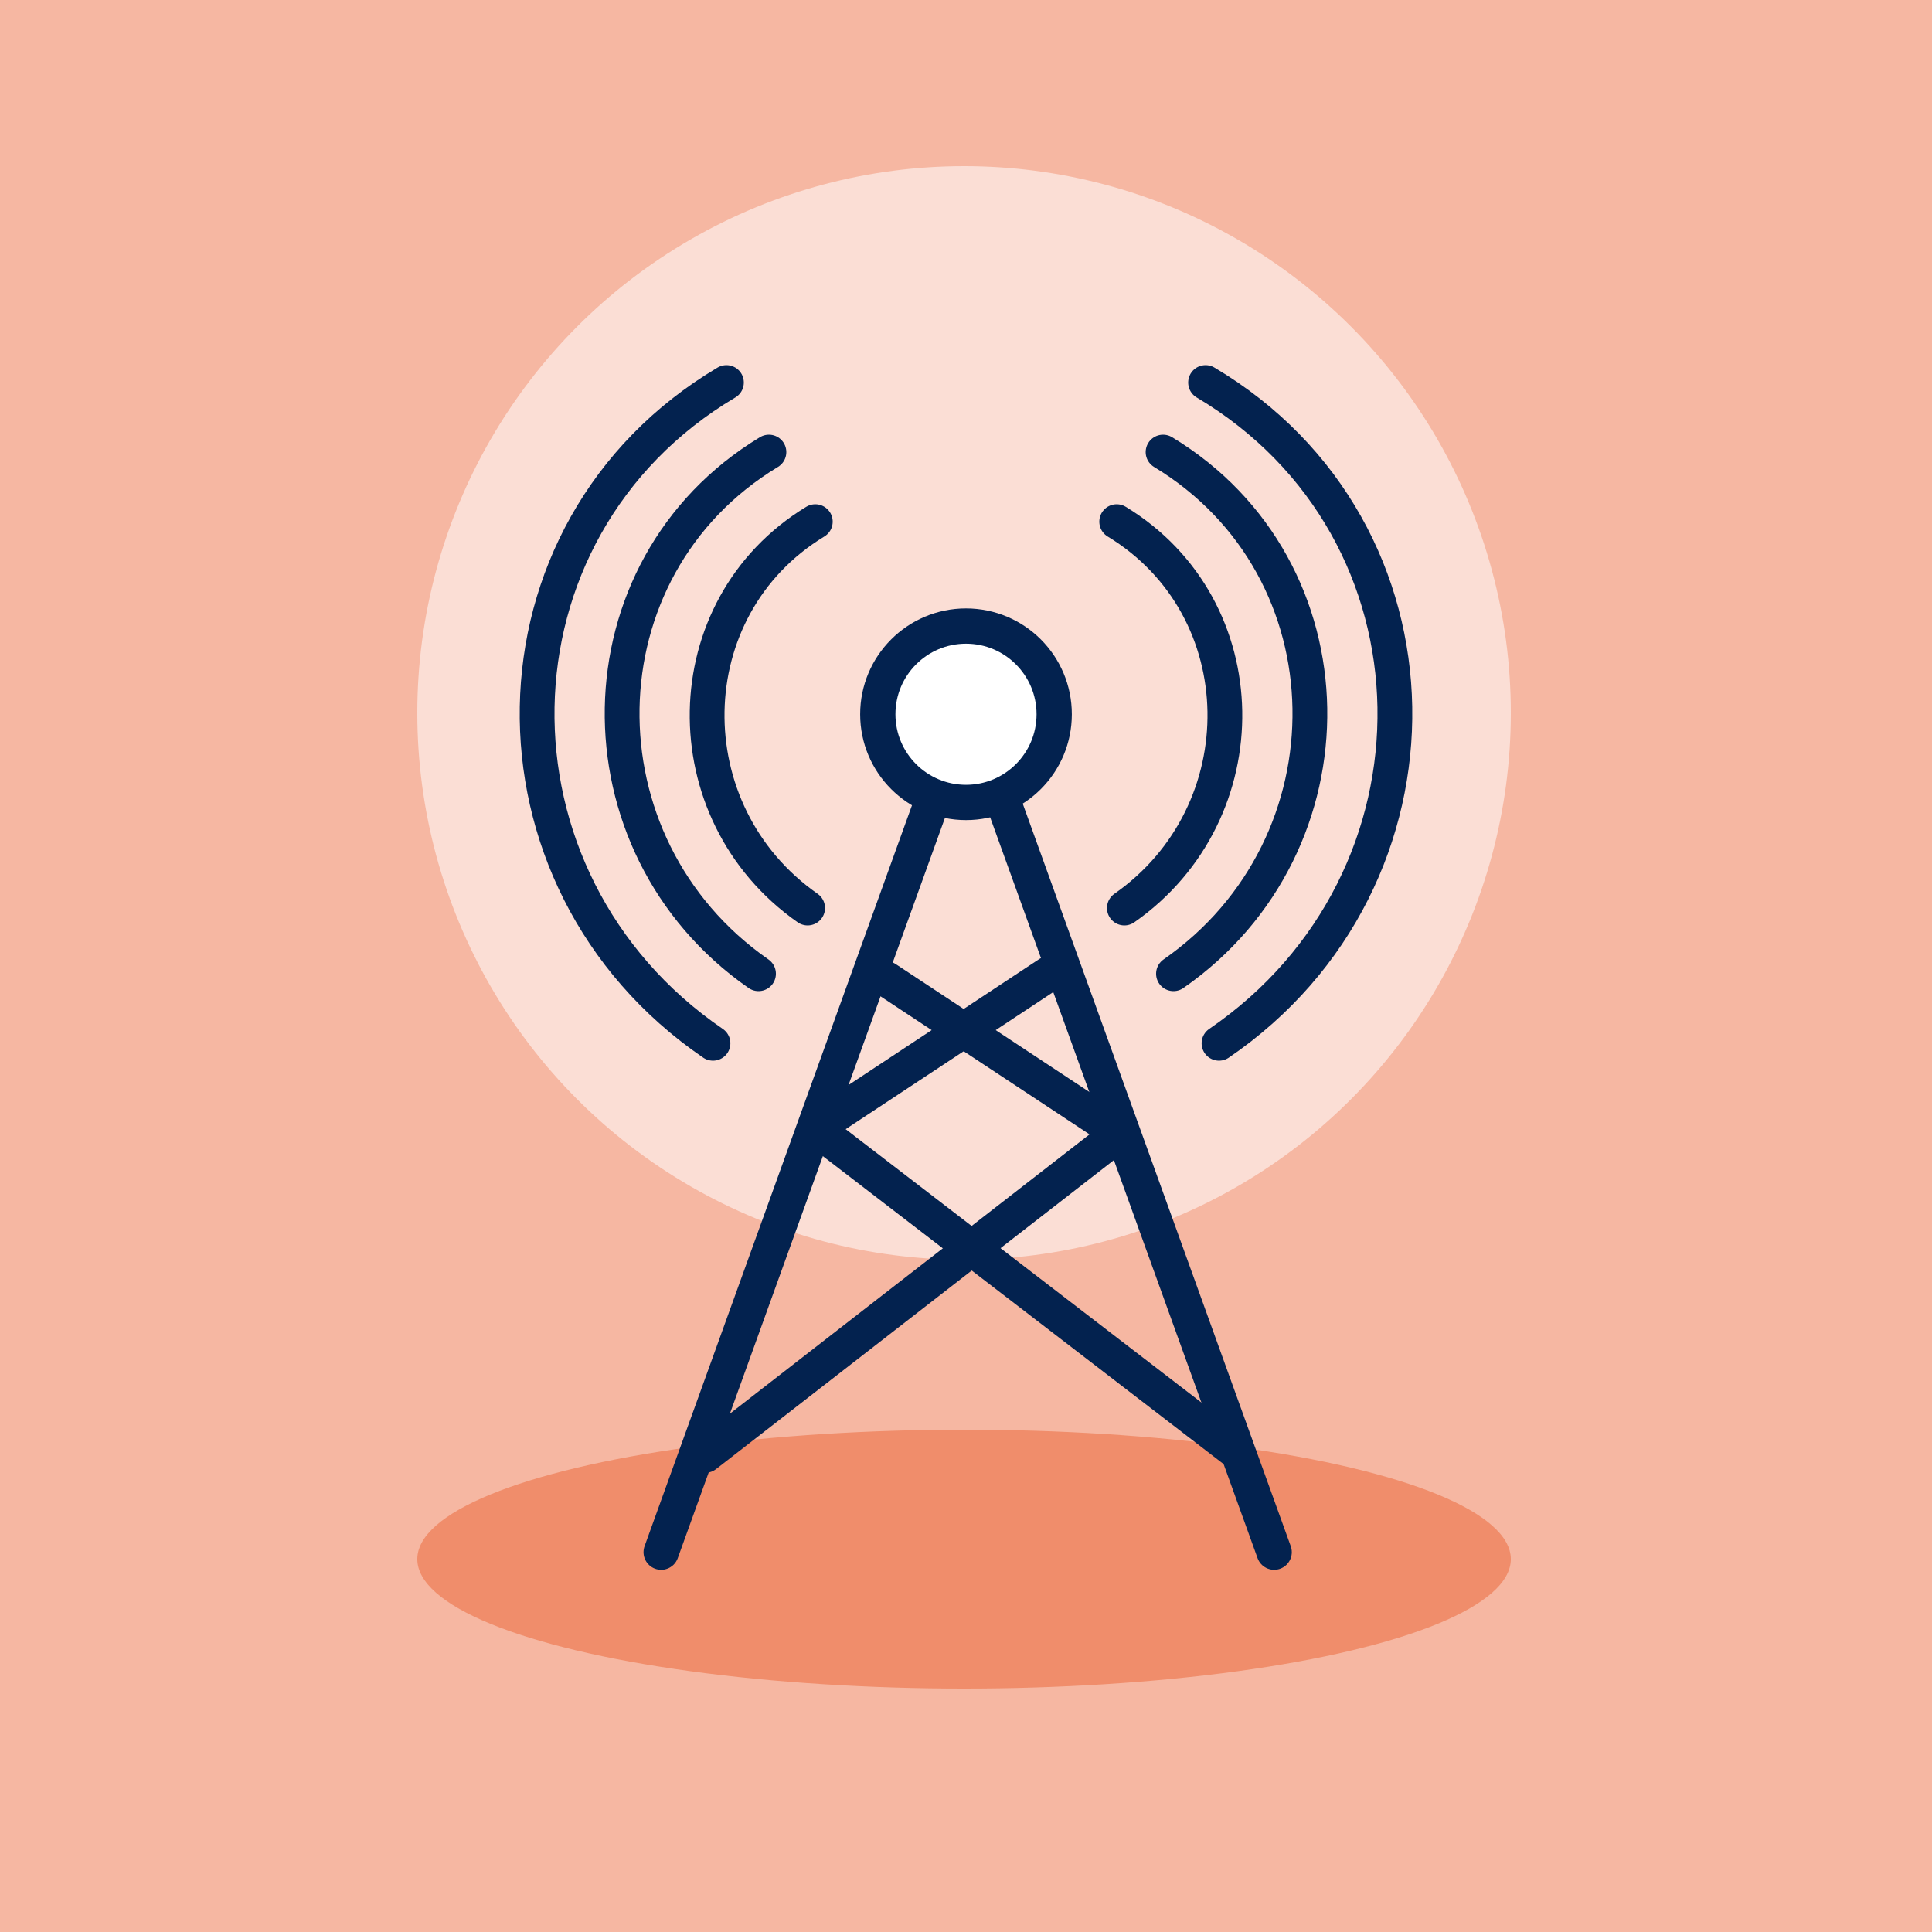 <svg width="500" height="500" viewBox="0 0 500 500" fill="none" xmlns="http://www.w3.org/2000/svg">
<rect width="500" height="500" fill="#F6B7A2"/>
<circle cx="249.5" cy="184.5" r="141.5" fill="#FBDED5"/>
<ellipse cx="249.5" cy="403.5" rx="141.5" ry="33.5" fill="#EB6435" fill-opacity="0.5"/>
<path d="M171.109 401.696L240.728 208.815" stroke="#03224F" stroke-width="9.13" stroke-linecap="round"/>
<path d="M329.75 401.696L260.13 208.815" stroke="#03224F" stroke-width="9.13" stroke-linecap="round"/>
<path d="M271.489 252L211 291.946L319.424 375.261" stroke="#03224F" stroke-width="9.13" stroke-linecap="round" stroke-linejoin="round"/>
<path d="M229.315 253.326L289.804 293.272L182.522 376.587" stroke="#03224F" stroke-width="9.13" stroke-linecap="round" stroke-linejoin="round"/>
<circle cx="250" cy="184.848" r="22.826" fill="white" stroke="#03224F" stroke-width="9.13"/>
<path d="M199 117C149.214 147.078 148.384 218.658 196.303 252" stroke="#03224F" stroke-width="9" stroke-linecap="round" stroke-linejoin="round"/>
<path d="M301 117C350.786 147.078 351.616 218.658 303.697 252" stroke="#03224F" stroke-width="9" stroke-linecap="round" stroke-linejoin="round"/>
<path d="M188 99C123.802 137.098 122.732 227.767 184.523 270" stroke="#03224F" stroke-width="9" stroke-linecap="round" stroke-linejoin="round"/>
<path d="M312 99C376.198 137.098 377.268 227.767 315.477 270" stroke="#03224F" stroke-width="9" stroke-linecap="round" stroke-linejoin="round"/>
<path d="M211 135C174.315 157.28 173.704 210.302 209.013 235" stroke="#03224F" stroke-width="9" stroke-linecap="round" stroke-linejoin="round"/>
<path d="M289 135C325.685 157.28 326.296 210.302 290.987 235" stroke="#03224F" stroke-width="9" stroke-linecap="round" stroke-linejoin="round"/>
</svg>
